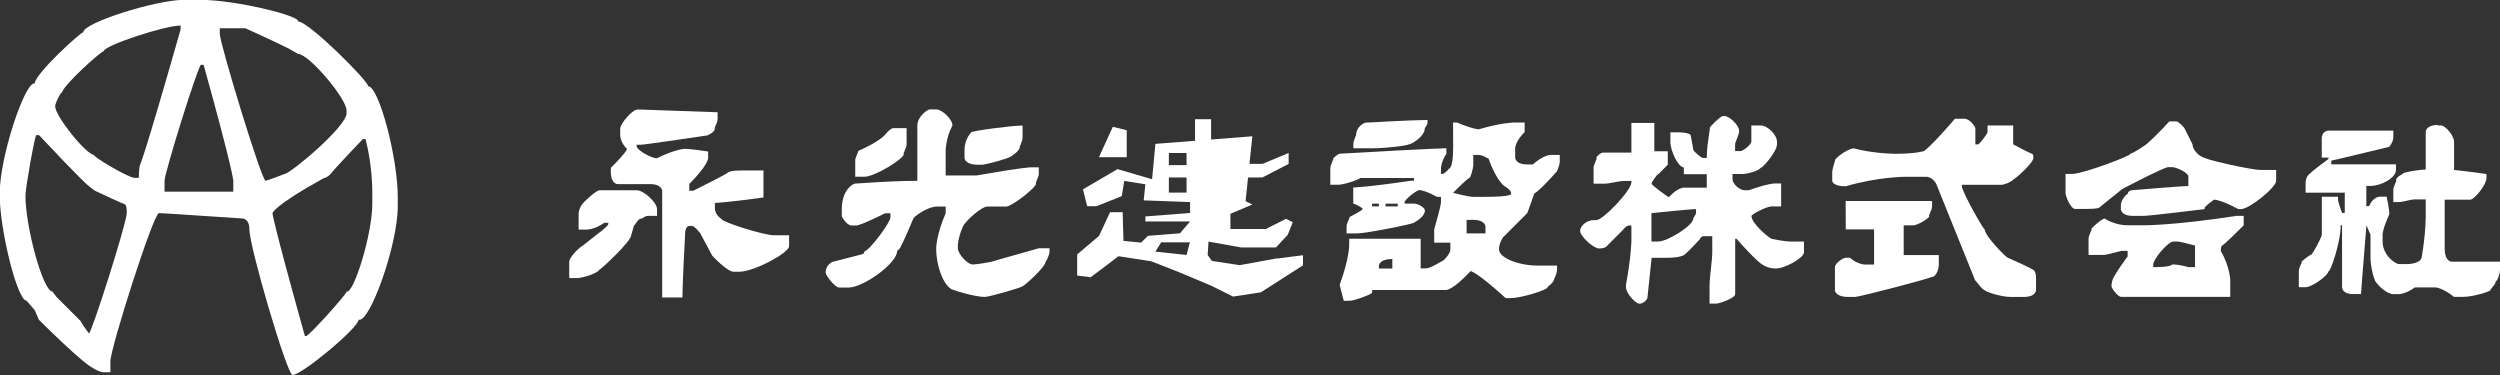 <?xml version="1.0" encoding="UTF-8"?><svg id="_イヤー_2" xmlns="http://www.w3.org/2000/svg" width="277" height="41.56" viewBox="0 0 277 41.56"><rect x="0" y="0" width="277" height="41.56" fill="#333333" stroke="none"/><defs><style>.cls-1{fill:#fff;}</style></defs><g id="_イヤー_1-2"><g><path class="cls-1" d="M40.21,15.4c-3.29,3.44-3.59,3.89-3.59,3.89-.45,.45-.75,.45-.75,.45-5.68,3.14-5.68,3.89-5.68,3.89,0,0,0,.75,3.59,13.6h.15c.3,0,4.48-4.63,4.48-4.93,.75,.3,2.84-6.28,2.84-9.72v-1.49s0-2.84-.75-5.68h-.3m-36.18-.45c-.15,0-1.2,5.83-1.2,6.73,0,3.44,1.94,10.61,2.99,10.61l.45,.6,2.69,2.69s0,.15,.9,1.35c.3,0,4.19-12.26,4.19-13.3v-.3c0-.75-.3-.75-.3-.75,0,0-.15,0-3.29-1.49l-.75-.6s-.75-.6-5.38-5.53h-.3M22.27,7.18c-.3,0-4.04,11.96-4.04,12.86v1.2h7.62v-1.2s0-1.05-3.29-12.86h-.3m2.09-3.44c0,1.05,4.63,16.29,5.08,16.29,.15,0,2.09-.75,2.09-.75,.6,0,6.88-5.23,6.88-6.73v-.3c0-1.35-4.19-6.28-5.38-6.28l-1.05-.6s-1.49-.75-4.78-2.24h-2.84m-4.34-.3c-1.79,0-8.52,2.24-8.52,2.84-.3,0-4.63,3.89-4.63,4.63,0-.3-.75,1.05-.75,1.49,0,1.05,3.44,5.38,4.34,5.38-.45,0,3.74,2.54,4.48,2.54h.45c0-1.2,.15-1.49,.15-1.49,0,0,.3-.3,4.48-14.95v-.45m.45-2.84h1.64c4.04,0,11.21,1.79,10.91,2.39,1.2,0,7.92,6.73,7.77,7.18,1.2,0,3.29,7.92,3.29,12.26v1.05c0,4.34-3.14,13.01-4.34,12.56,0,.9-6.28,6.13-7.32,6.13-.6,0-4.78-14.2-4.78-16.14,0-1.2-.75-1.2-.75-1.2-8.82-.6-9.27-.6-9.27-.6-.6,0-5.38,14.95-5.38,16.44v1.2h-.75c-.45,0-1.49-.6-1.05-.45-.75,0-6.13-5.38-6.13-5.38l-.45-1.05-.9-1.05c-.15,0,0,0,0,0-1.05,0-2.99-7.92-2.99-11.81,0-4.19,2.84-12.56,3.89-12.26,0-1.05,5.08-5.68,5.38-5.68,0-1.05,8.07-3.59,11.21-3.59"/><path class="cls-1" d="M66.37,21.08h4.19c.75,0,2.24,1.35,2.24,2.09v.75h-1.05c-.3,0-.75,.45-.75,.3-.3,0-.75,.9-.75,.75l-.3,1.05c0,.75-3.59,4.04-3.59,3.89,0,.3-1.79,.9-2.39,.9h-.9v-1.79c0-.6,1.35-1.79,1.49-1.79,1.49-1.2,2.09-1.64,2.09-1.64,.75-.6,.75-.75,.75-.75v-.15h-.45c-1.05,.75-1.94,.75-1.94,.75h-.9v-1.79c0-.45,.45-1.2,.45-1.05,0-.15,1.49-1.49,1.79-1.49m4.19-8.97h.45s.3,0,8.52,.3v.75c0,.45-.45,1.05-.3,1.05,0,.45-.9,.75-.75,.75,0,0-7.03,1.05-7.47,1.05h-.45v.15c0,.45,1.64,1.35,2.24,1.35,2.09-1.05,3.14-1.05,3.14-1.05,0,0,.6,0,2.54,.3v.75s0,.75-2.09,2.84v.75h.45c3.59-1.79,3.74-1.94,3.74-1.94,0,0,.15-.3,1.49-.3h2.54v2.99c-4.34,.6-5.38,.6-5.38,.6v.6c0,.75,.75,1.2,.75,1.2,0,.3,4.63,1.79,5.83,1.79h1.64v1.2c0,.75-3.89,2.84-5.53,2.84h-.6c-.75,0-2.39-1.79-2.39-1.79l-1.2-2.24c0-.15-.75-1.05-1.05-1.05h-.3s-.45,0-.45,.9c-.3,5.53-.3,7.03-.3,7.03h-2.24v-11.81s0-.75-1.35-.75h-3.59s-.75,0-.75-1.35v-.45c1.79-1.79,1.79-2.09,1.79-2.09-.75-.75-.75-1.49-.75-1.49v-.75c0-.6,1.35-2.09,1.79-2.09"/><path class="cls-1" d="M98.96,14.2h1.49v1.79c0,.45-.45,1.05-.3,1.05,0,.6-3.29,2.54-4.34,2.54h-1.05v-1.79c0-.45,.45-1.05,.3-1.05,2.39-1.05,2.99-1.79,2.99-1.79,.6-.75,.9-.75,.9-.75m14.35-.3v1.35c0,.45-.45,1.2-.3,1.05,0,.45-1.2,1.2-1.05,1.05,0,.15-2.69,.9-3.14,.9h-.45c-1.49,0-1.49-.75-1.49-.75v-.9c0-1.2,.75-1.94,.75-1.94,0-.15,4.48-.75,5.68-.75m-10.31-1.79h.75c.6,0,1.79,1.05,1.79,1.79-.75,1.35-.75,2.84-.75,2.84v2.69h3.44c5.08-.9,5.98-.9,5.98-.9h.9v.75c0,.3-.45,1.05-.3,1.05,0,.45-2.69,2.54-3.29,2.54h-2.09c-.75,0-2.54,1.79-2.39,1.79-.3,0-.9,1.79-.9,2.54v.3c0,.6,1.05,1.79,1.64,1.79,0,0,.6,0,2.09-.3,0,0,1.49-.45,5.23-1.49h1.2v.3c0,.6-.6,1.49-.45,1.2,0,.6-2.54,2.84-2.54,2.69,0,.15-3.74,1.2-4.19,1.2-1.05,0-3.59-.75-3.29-.75-1.05,0-2.09-2.39-2.09-4.63,0,0,0-1.49,1.05-3.89v-.75h-.9c-1.2,0-2.69,1.2-2.69,1.35-1.05,2.54-1.49,3.29-1.49,3.29l-.3,.3c0,1.35-3.74,4.04-5.38,4.04h-1.05c-.45,0-1.49-1.35-1.49-1.64,0-.9,.75-1.2,.75-1.2,2.99-.75,3.44-.9,3.44-.9l.15-.3c.45,0,2.84-3.14,2.84-3.74v-.45h-.6c-2.69,1.35-3.14,1.35-3.14,1.35h-.6c-.45,0-1.05-.9-1.05-1.05v-.75c0-2.09,1.2-2.84,1.49-2.84,0,0,4.19-.3,6.43-.3h.45v-6.13c0-1.05,1.2-1.79,1.35-1.79"/><path class="cls-1" d="M152.78,29.75h1.49v-1.05c-1.49,0-1.49,.75-1.49,.75m9.72-5.08v1.49h2.09v-.75s0-.75-1.35-.75m-9.72-1.49h1.35v-.3h-1.35m-1.49,.3h.75v-.3h-.75m11.21-4.34c0,.45-.3,1.49-.45,1.49,0,0-.15,0-1.79,1.64,0,0,1.64,.45,2.24,.45h1.35c2.84,0,2.84-.3,2.84-.3v-.15s0-.3-.75-.75c0,0-.9-.6-1.79-3.14,.15,.3-.45-.3-1.05-.3h-.6m-2.24-3.59h.45c1.79,.75,2.39,.75,2.39,.75,2.54-.75,3.89-.75,3.89-.75h1.2v1.05c-1.05,1.05-1.05,1.79-1.05,1.79v1.05s0,.75,1.35,.75h.6c1.2-1.05,1.94-1.05,1.94-1.05h1.05v.75c0,.45-.45,1.35-.3,1.05-2.39,2.69-2.69,2.54-2.69,2.54h.15l-.75,2.09-2.69,2.69s-.45,.6-.45,1.35c0,.9,2.09,1.79,4.34,1.79h2.09v.45c0,.45-.45,1.35-.3,.9,0,.6-.9,1.05-.75,1.05,0,.3-2.99,1.2-4.04,1.2h-.6c-3.29-2.99-3.89-2.99-3.89-2.99-1.94,2.09-2.69,2.09-2.69,2.09h-8.22v.3c0,.15-1.94,.9-2.54,.9h-.6c-.45-1.64-.45-1.79-.45-1.79,1.05-2.84,1.05-4.34,1.05-4.34v-.75h7.92v3.29h.6c.45,0,1.94-.9,1.64-.75,.3,0,1.05-.9,1.05-1.35v-.75h-1.79v-1.49c.75-2.54,.75-2.99,.75-2.99v-.6h-.45c-1.35-.75-1.94-.75-1.94-.75-.3,0-1.64,1.05-1.64,1.35v.15h1.05c.45,0,1.2,.45,1.2,.75,0,.75-1.2,1.35-1.2,1.35,0,.15-5.38,1.2-6.28,1.2h-1.2v-.75c0-.45,.45-1.05,.3-1.05,1.49-.75,1.49-.9,1.49-.9,0-.15-.9-.6-1.05-.6v-1.79s1.35,0,6.43-.75h.3v-.3h-5.98c0,.15-1.79,.75-2.39,.75h-.9v-1.79c0-.45,.45-1.2,.3-1.05,0-.15,.6-.6,.75-.6,10.31-.6,11.81-.6,11.81-.6v.6c-.6,.9-.6,1.64-.6,1.64v.6h.15c.3,0,.9-.75,.75-.6,.3,0,.45-1.2,.45-2.24m-2.84-3.14v.3c0,.3-.45,.75-.3,.6,0,1.05-1.79,1.94-1.79,1.79,0,.15-2.54,.45-4.04,.45h-2.09v-.45c0-.45,.45-1.35,.3-.9,0-1.2,1.05-1.49,1.05-1.49,0,0,5.38-.3,6.88-.3"/><path class="cls-1" d="M187.91,23.17s-.75,0-4.93,.45v3.14h.75c1.05,0,3.89-1.79,3.89-2.54-.15,.15,.3-.45,.3-.6v-.45m2.99-10.31h.15c.6,0,1.64,1.05,1.64,1.64,0,.45-.45,1.2-.45,1.49v.75h.6c.3,0,1.2-.75,1.2-1.05v-1.79h1.05c.75,0,1.79,1.05,1.79,1.79v.3c0,.9-1.94,2.99-1.79,2.54,0,.3-1.35,.75-2.09,.75h-1.05v.6c0,.45,.75,1.2,1.35,1.2h.45c2.09-.75,2.84-.75,2.84-.75h.75v2.54h-1.05c-.6,0-2.24,.9-2.24,1.05,0,.9,2.09,2.54,2.24,2.54,0,0,1.35,.3,2.09,.3h1.49v1.2c0,.6-2.09,1.79-3.14,1.79-.9,0-1.49-.45-1.49-.45,0,0-.6-.3-2.84-2.84h-.15v6.13c0,.45-1.79,1.05-2.09,1.05h-.75v-1.94c0-1.05,.3-2.84,.3-3.74v-1.79h-1.05c-.3,.15-.3,.3-.3,.3-1.49,1.64-1.79,1.79-1.79,1.79,0,0-.45,.3-1.79,.3h-1.79c-.45,4.19-.45,4.34-.45,4.34,0,.3-.45,.75-.9,.75s-1.49-1.2-1.49-1.79v-.3c.6-3.29,.6-4.93,.6-4.93v-1.64h-.3c-.3,0-.75,.6-.6,.45-1.49,1.49-1.79,1.79-1.79,1.79,0,0-.15,.3-.9,.3-.6,0-2.09-1.35-2.09-1.94s.75-1.2,1.49-1.2h.3c.75,0,3.89-3.29,3.89-4.19v-.15h-.9c-.45,0-1.49,.3-2.09,.3h-1.2v-1.79c0-.3,.45-1.05,.3-1.05,0-.15,.45-.6,.75-.6h3.14v-3.29h2.54v3.14h1.49v1.49l-1.05,1.05c-.15,0-.75,.9-.75,1.05s1.79,1.49,1.94,1.49c.9-1.05,1.64-1.05,1.64-1.05h2.54v-1.49h-2.54v-.75c-.6,0-1.49-1.79-1.49-2.84v-1.05h.75c1.35,0,1.49,.3,1.49,.3,.3,1.49,.3,1.64,.3,1.64,0,.15,.9,.9,1.05,.9h.45v-.3c0-1.2,.45-3.29,.3-2.99,0-.15,1.2-1.35,1.49-1.35"/><path class="cls-1" d="M204.5,22.27h9.57v.6c0,.45-.45,1.05-.3,1.05,0,.3-1.35,1.05-1.79,1.05h-1.05v3.29h3.89v1.05c0,.9-.6,1.49-.75,1.35,0,.15-8.07,2.24-8.52,2.24h-.75c-1.49,0-1.49-.75-1.49-.75v-2.54c0-.45,.9-1.05,1.2-1.05h.45c.9,.75,1.64,.75,1.64,.75h1.05v-3.89h-3.14m12.11-12.26h1.05c.6,0,1.2,.9,1.2,1.05v1.79h.3c.15,0,1.05-1.2,1.05-1.35v-.75h2.84v2.09c1.94,1.05,2.09,1.05,2.09,1.05,0,0,.15,0,.15,.45,0,.6-2.24,2.54-2.24,2.39,0,.15-.9,.6-1.35,.6h-4.34v.15c0,.6,2.54,5.08,2.54,4.78,0,.75,2.39,3.14,2.54,3.14,2.39,1.05,2.84,1.35,2.84,1.35,0,0,.3,.15,.3,.9v1.35s0,.75-1.35,.75h-1.49c-1.05,0-2.84-.6-2.84-.75-.3,0-1.05-1.2-1.05-1.05-4.04-10.02-4.34-10.76-4.34-10.76-.45-.75-1.05-.75-1.05-.75h-2.39s-2.99,0-6.58,1.05c-1.49,0-1.49-.6-1.49-.6v-.9c0-.6,.45-1.64,.3-1.35,0-.3,1.49-1.35,2.09-1.35,2.24,.6,4.63,.6,4.63,.6,2.24,0,3.14-.3,3.14-.3,0,0,.75-.45,3.44-3.59"/><path class="cls-1" d="M240.82,26.76c-.6,0-2.24,1.94-2.24,2.54v.3c2.09,0,2.09-.3,2.09-.3,.9,0,1.79,.3,1.79,.3h.75v-2.39c-1.64-.45-1.94-.45-1.94-.45h-.45m7.03-2.84h.75v1.05c-2.24,2.24-2.39,2.24-2.39,2.24,0,0-.15,0-.15,.6,1.05,1.79,1.05,3.29,1.05,3.29v1.79h-12.11c-.3,0-1.05-.9-1.05-1.2,0,0,0-.6,.3-1.05,0,0,.3-.6,1.49-2.24v-.6h-.6c-.3,0-1.64,.45-2.09,.45h-1.64v-1.79c0-.45,.45-1.05,.3-1.05,0-.15,1.2-1.2,1.49-1.2,0,0,1.05,.75,2.54,.75h1.94s3.44,0,10.17-1.05m-7.47-10.46h.75c.3,0,1.05,.9,.9,.75l.9,1.79c0,.75,1.05,1.49,1.05,1.35,0,.3,5.53,1.49,6.43,1.49h1.79v1.2c0,.75-2.99,3.14-3.89,3.14h-.3c-1.94-1.05-2.69-1.05-2.69-1.05-1.05,.75-1.05,.9-1.05,.9v.15s-6.13,.75-6.73,.75h-1.2c-1.35,0-1.35-.75-1.35-.75v-.45c0-.6,.75-1.35,.75-1.2,0,0,0-.45,.6-.45,0,0,5.23-.45,6.13-.45v-1.05c0-.45-1.35-1.05-1.79-1.05h-.45c-.45,0-5.68,2.69-5.23,2.54-2.24,1.79-2.39,1.94-2.39,1.94,0,0-.15,.15-1.35,.15h-1.35c-.45,0-1.05-1.35-1.05-1.79v-2.09h.75c1.2,0,6.73-2.09,6.43-2.24,0,0,.3,0,1.79-1.05,1.35-1.2,2.54-2.54,2.54-2.54"/><path class="cls-1" d="M270.12,13.9h.3c.6,0,1.49,1.2,1.49,1.79v3.14s1.49,.15,3.59,.45v.45c0,.75-1.35,2.39-1.79,2.39h-2.84v5.38c0,1.49,.75,1.49,.75,1.49h5.38v.9c0,.6-.45,1.49-.45,1.2,0,.45-.75,1.05-.6,1.05,0,.15-1.94,.75-2.99,.75h-1.05c-1.35-1.05-2.09-1.05-2.09-1.05h-2.24c-1.05,.75-1.79,.75-1.79,.75h-.6c-.75,0-1.79-1.05-1.79-1.2-.3,0-.75-1.79-.75-2.84v-2.54l-.45-1.05c-.45,5.38-.6,7.62-.6,7.62h-.9c-1.2,0-1.2-.75-1.2-.75v-6.88h-.15c0,1.94-1.2,5.38-1.35,5.08,0,.45-1.79,1.79-2.54,1.79h-.75v-1.79c0-.45,.45-1.05,.3-1.05,.9-.75,1.05-.75,1.05-.75,.15,0,0,0,0,0,.15,0,1.2-1.94,1.2-2.24v-4.19h1.79v.3c0,.3,.45,1.49,.45,1.49h.3v-2.24h-4.34v-1.05c0-.75,.45-1.05,.45-1.05,0,0,.45-.45,2.09-1.64v-.15h-.75v-2.09c0-.9,.75-.9,.75-.9h7.18v.75c0,.6-.6,1.2-.45,1.05-6.13,1.49-6.28,1.49-6.28,1.49-.15,0-.15,.15-.15,.15v.3h7.18v.6c0,.9-1.64,1.79-2.84,1.79h-.45v2.24h.3c.45-1.05,1.2-1.05,1.2-1.05h.75c.3,1.35,.3,1.94,.3,1.94-.75,1.64-.75,2.24-.75,2.24v.75c0,1.64,1.49,2.54,1.79,2.54h.75c1.79,0,1.79-.75,1.79-.75,.45-2.54,.45-4.48,.45-4.48v-1.94h-1.2c-.45,0-1.35,.3-1.79,.3h-.6v-1.35c0-.45,.45-1.05,.3-1.05,0-.45,.9-.75,.75-.75,0-.15,1.79-.45,2.54-.45v-4.19s0-.75,1.35-.75"/><polygon class="cls-1" points="136.99 18.16 139.88 18.16 142.78 16.95 142.78 18.16 139.88 19.66 136.99 19.66 136.99 18.16"/><rect class="cls-1" x="132.41" y="13.21" width="1.78" height="3.27"/><polygon class="cls-1" points="121.76 17.42 124.84 17.42 124.84 14.43 123.3 14.05 121.76 17.42"/><path class="cls-1" d="M141.47,28.63l-4.11,.75-3.08-.47-.47-.65,.09-1.49,3.64,.65h3.83l1.31-1.4,.56-1.4-.75-.37-2.24,1.12h-3.92v-1.68l2.43-1.03-.75-.37,.75-7.19-10.74,.84-.37,3.92-3.83-1.12-3.83,2.24,.47,1.87h1.03l2.8-1.12,.28-1.68,2.34,.37-.19,1.78,5.14,.19v1.21l-4.95,.38v.56h4.95l-1.12,1.31-3.55,.28-.75,.75-1.96-.19-.09-3.18h-1.4l-1.21,2.62-2.43,2.06v2.34l1.49,.19,1.87-1.4,1.21-.93,3.64,.56,3.08,1.21,3.55,1.49,2.43,1.21,3.08-.47,3.36-2.15,1.31-.84v-1.12l-2.9,.37Zm-10-7.29h-1.96v-1.68h1.96v1.68Zm0-3.04h-1.96v-1.35h1.96v1.35Zm0,9.95l-3.46-.37,.65-1.03h3.18l-.37,1.4Z"/></g></g></svg>
